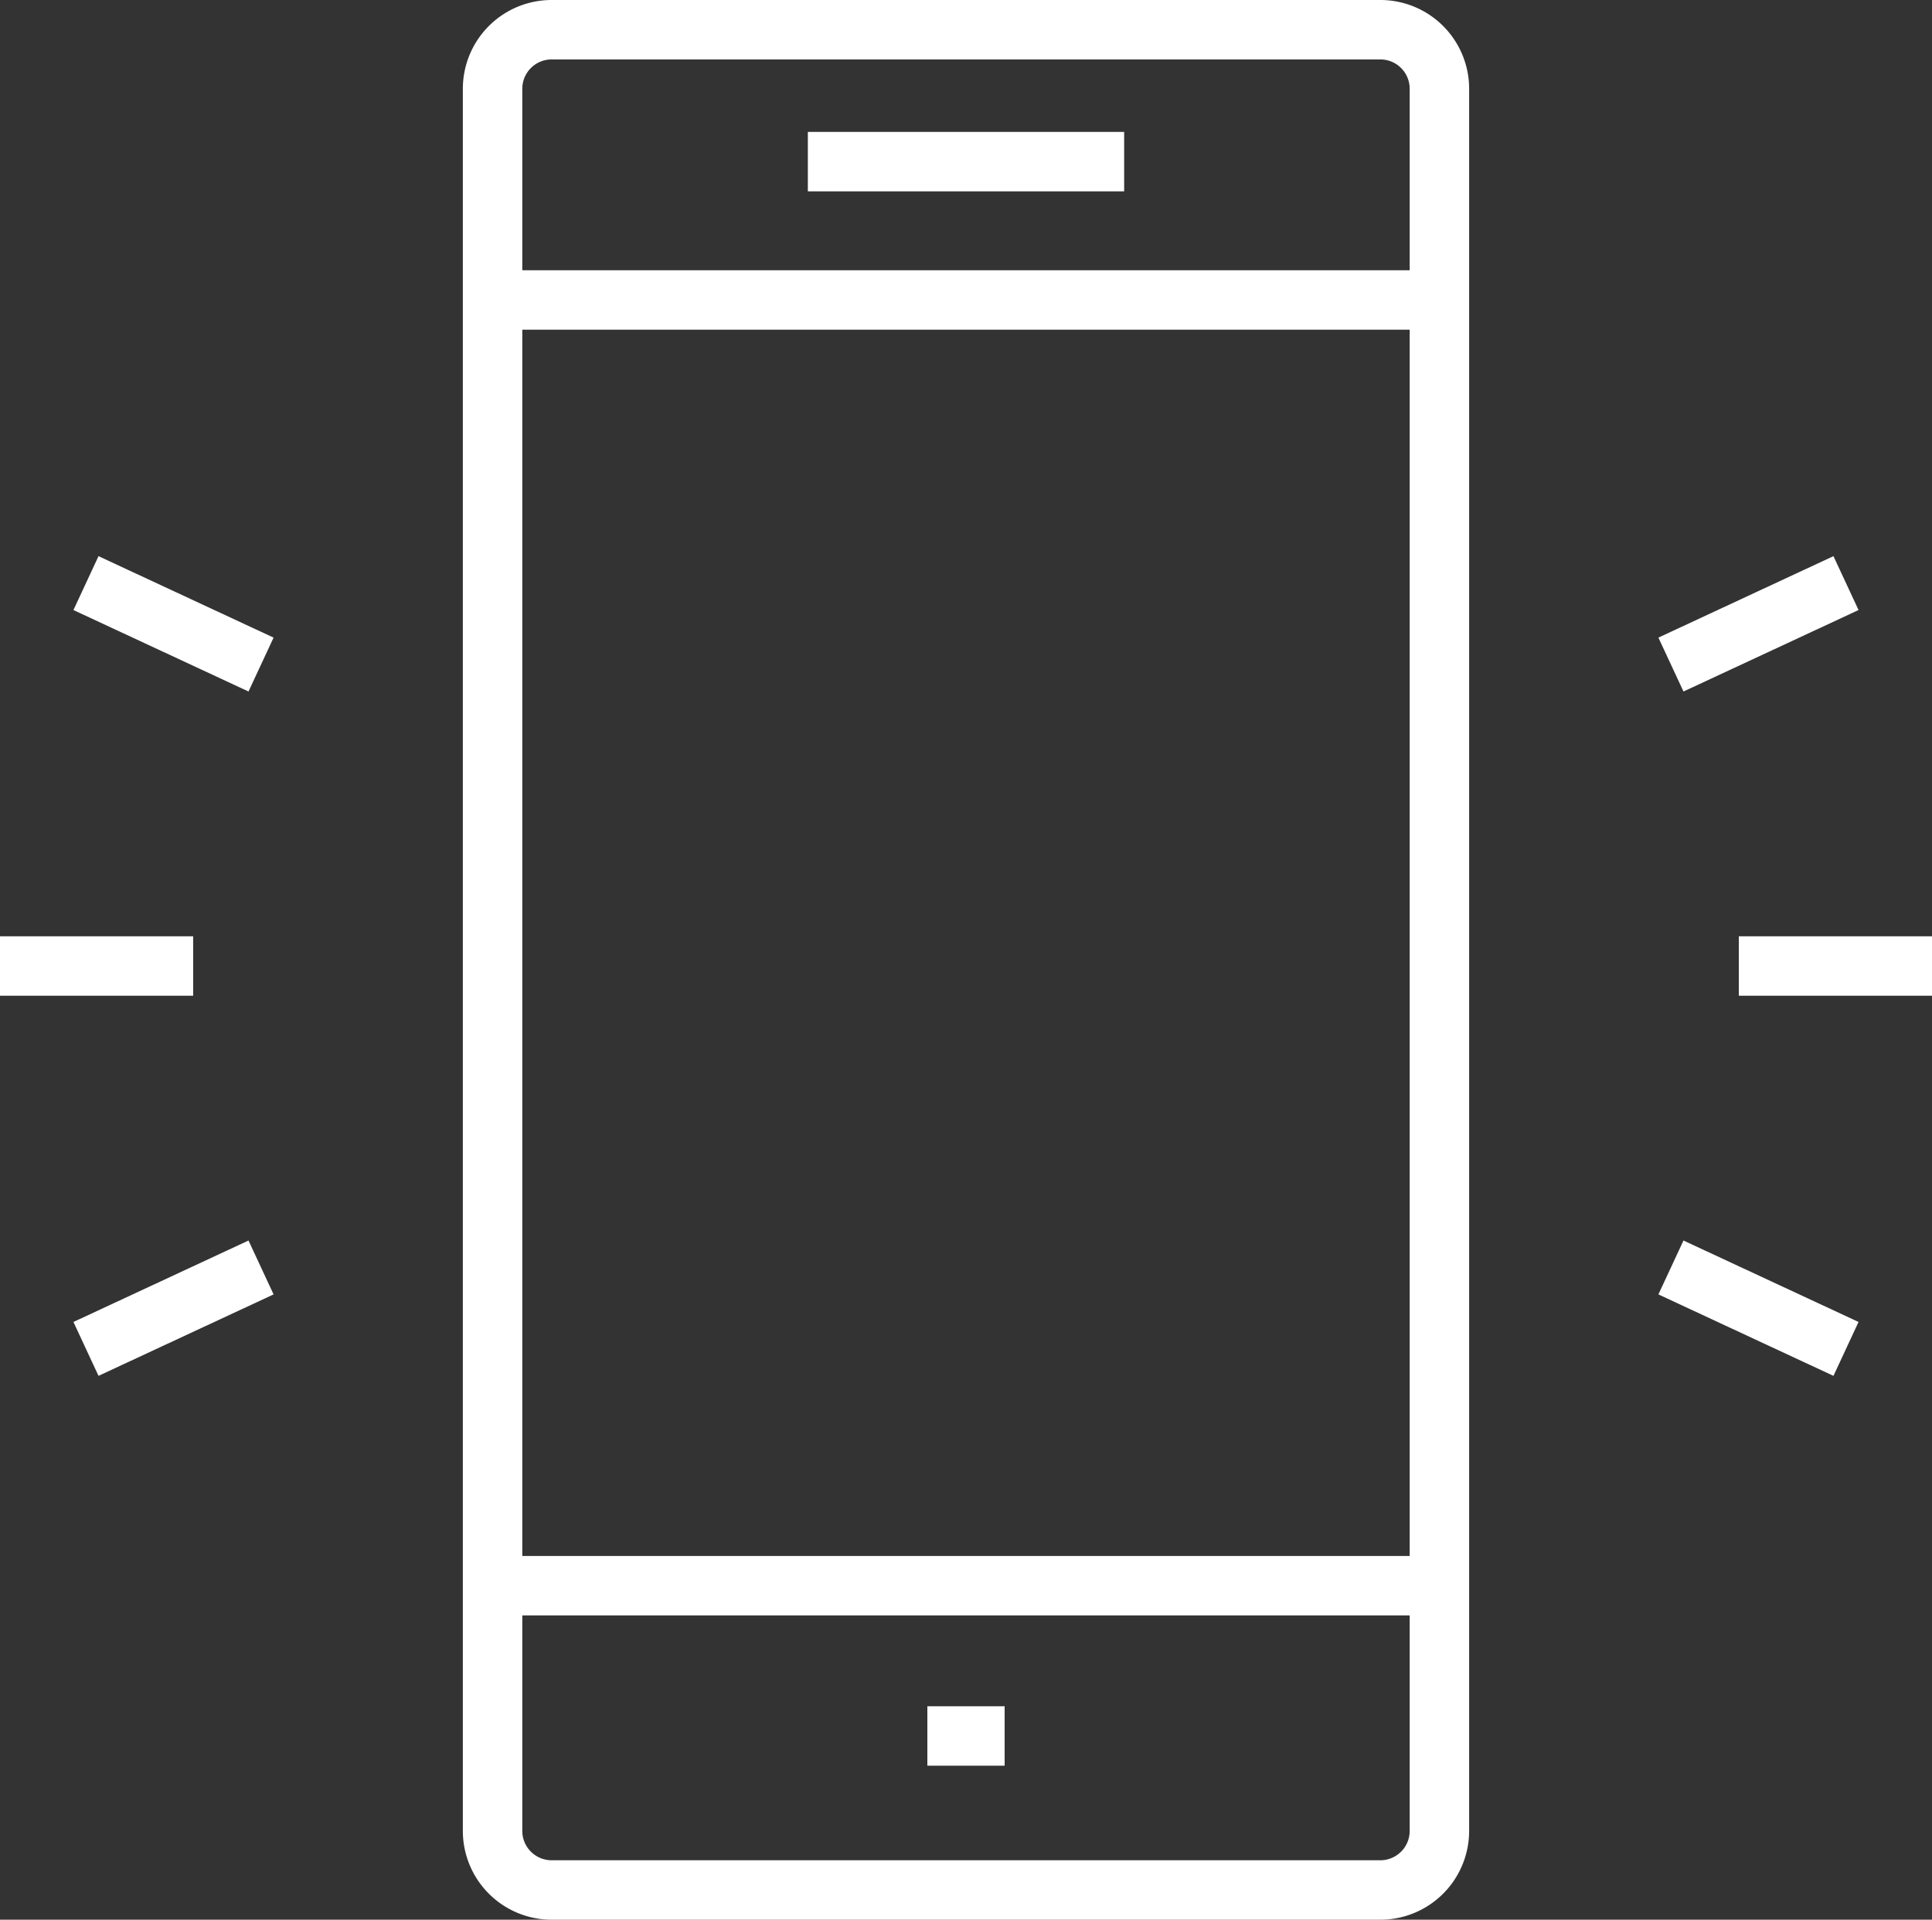 <svg xmlns="http://www.w3.org/2000/svg" width="130" height="129.199" viewBox="0 0 130 129.199"><rect x="0" y="0" width="130" height="129.199" fill="#333333" stroke="none"/><defs><style>.a{fill:none;stroke:#fff;stroke-width:4px;}</style></defs><g transform="translate(-354.509 -1290.575)"><path class="a" d="M451.364,1413.8a3.977,3.977,0,0,1-3.98,3.975h-55.75a3.977,3.977,0,0,1-3.981-3.975V1296.547a3.975,3.975,0,0,1,3.981-3.972h55.75a3.975,3.975,0,0,1,3.98,3.972Z"/><line class="a" x1="62.722" transform="translate(388.147 1397.295)"/><line class="a" x2="62.722" transform="translate(388.147 1310.763)"/><line class="a" x2="21.284" transform="translate(408.867 1301.453)"/><line class="a" x2="5.199" transform="translate(416.909 1407.41)"/><line class="a" x2="12.998" transform="translate(471.511 1355.589)"/><line class="a" y1="5.482" x2="11.779" transform="translate(466.943 1329.819)"/><line class="a" x2="11.779" y2="5.481" transform="translate(466.943 1375.878)"/><line class="a" x1="12.998" transform="translate(354.509 1355.589)"/><line class="a" x1="11.78" y2="5.481" transform="translate(360.294 1375.878)"/><line class="a" x1="11.78" y1="5.482" transform="translate(360.294 1329.819)"/></g></svg>